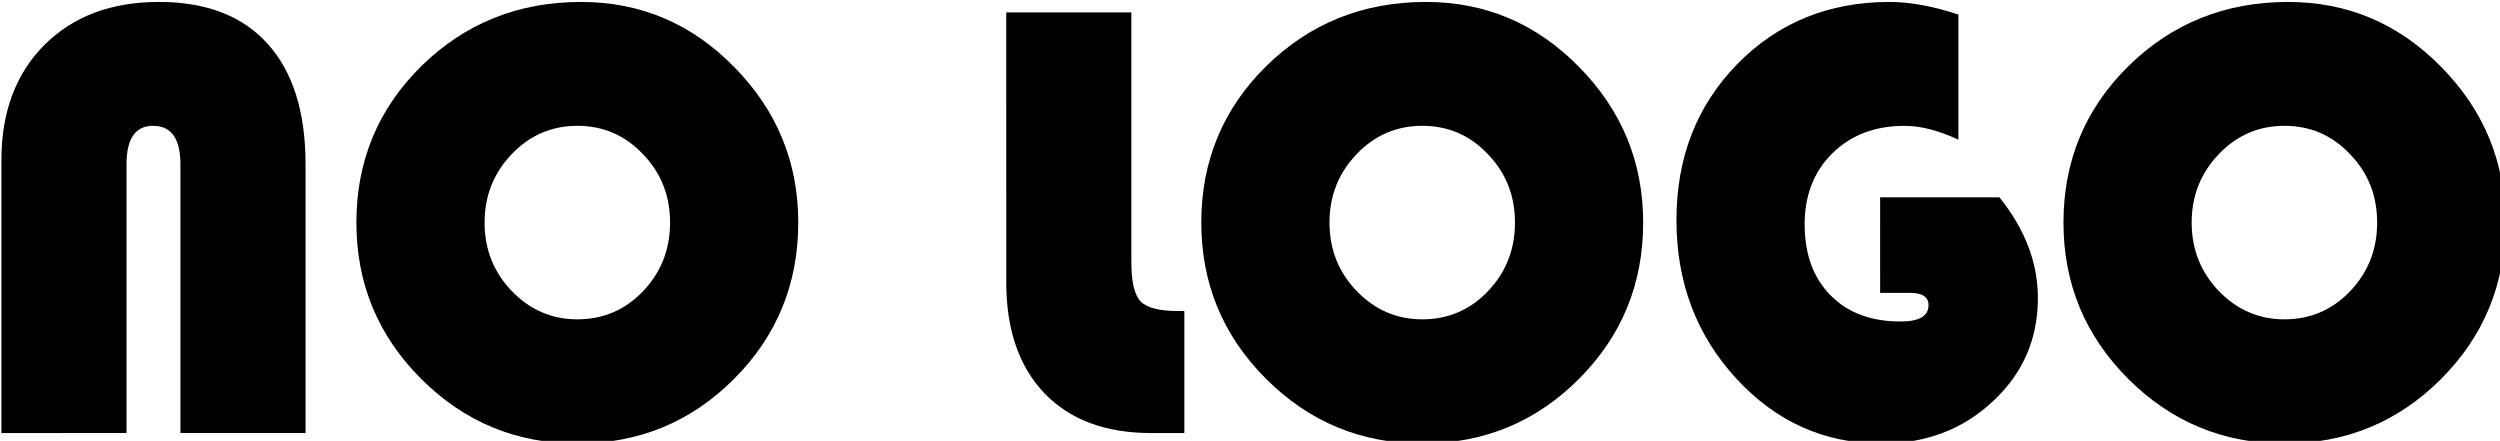 <?xml version="1.0" encoding="UTF-8" standalone="no"?>
<!-- Created with Inkscape (http://www.inkscape.org/) -->

<svg
   width="67.188mm"
   height="11.848mm"
   viewBox="0 0 67.188 11.848"
   version="1.1"
   id="svg842"
   inkscape:version="1.1.2 (b8e25be833, 2022-02-05)"
   sodipodi:docname="no-logo-2.svg"
   xmlns:inkscape="http://www.inkscape.org/namespaces/inkscape"
   xmlns:sodipodi="http://sodipodi.sourceforge.net/DTD/sodipodi-0.dtd"
   xmlns="http://www.w3.org/2000/svg"
   xmlns:svg="http://www.w3.org/2000/svg">
  <sodipodi:namedview
     id="namedview844"
     pagecolor="#ffffff"
     bordercolor="#666666"
     borderopacity="1.0"
     inkscape:pageshadow="2"
     inkscape:pageopacity="0.0"
     inkscape:pagecheckerboard="0"
     inkscape:document-units="mm"
     showgrid="false"
     inkscape:zoom="0.74029882"
     inkscape:cx="195.19145"
     inkscape:cy="70.241906"
     inkscape:window-width="1600"
     inkscape:window-height="837"
     inkscape:window-x="1912"
     inkscape:window-y="-8"
     inkscape:window-maximized="1"
     inkscape:current-layer="layer1" />
  <defs
     id="defs839">
    <rect
       x="89.153"
       y="110.766"
       width="402.54"
       height="199.919"
       id="rect5650" />
  </defs>
  <g
     inkscape:label="Calque 1"
     inkscape:groupmode="layer"
     id="layer1"
     transform="translate(-53.255,-15.877)">
    <g
       aria-label="NO LOGO"
       transform="matrix(0.265,0,0,0.265,28.765,-17.428)"
       id="text5648"
       style="font-size:64px;line-height:1.25;white-space:pre;shape-inside:url(#rect5650)">
      <path
         d="m 92.559,169.596 v -27.688 q 0,-7.281 4.344,-11.656 4.375,-4.375 11.625,-4.375 7.219,0 11.031,4.25 3.844,4.25 3.844,12.219 v 27.25 h -12.688 v -27.25 q 0,-3.906 -2.781,-3.906 -2.688,0 -2.688,3.906 v 27.25 z"
         style="font-family:'Bauhaus 93';-inkscape-font-specification:'Bauhaus 93, '"
         id="path949" />
      <path
         d="m 151.34,125.877 q 9.062,0 15.531,6.594 6.5,6.594 6.5,15.781 0,9.344 -6.531,15.875 -6.531,6.531 -15.875,6.531 -9.281,0 -15.844,-6.562 -6.562,-6.562 -6.562,-15.844 0,-9.375 6.594,-15.875 6.625,-6.5 16.188,-6.5 z m -0.375,12.562 q -3.906,0 -6.656,2.875 -2.75,2.875 -2.75,6.938 0,4.062 2.75,6.938 2.781,2.875 6.656,2.875 3.938,0 6.656,-2.844 2.75,-2.875 2.75,-6.969 0,-4.094 -2.75,-6.938 -2.719,-2.875 -6.656,-2.875 z"
         style="font-family:'Bauhaus 93';-inkscape-font-specification:'Bauhaus 93, '"
         id="path951" />
      <path
         d="m 194.465,126.939 h 12.688 v 25.344 q 0,2.969 0.938,3.969 0.969,0.969 3.781,0.969 h 0.656 v 12.375 h -3.375 q -6.938,0 -10.812,-4.031 -3.875,-4.062 -3.875,-11.25 z"
         style="font-family:'Bauhaus 93';-inkscape-font-specification:'Bauhaus 93, '"
         id="path953" />
      <path
         d="m 237.027,125.877 q 9.062,0 15.531,6.594 6.5,6.594 6.5,15.781 0,9.344 -6.531,15.875 -6.531,6.531 -15.875,6.531 -9.281,0 -15.844,-6.562 -6.562,-6.562 -6.562,-15.844 0,-9.375 6.594,-15.875 6.625,-6.5 16.188,-6.5 z m -0.375,12.562 q -3.906,0 -6.656,2.875 -2.75,2.875 -2.75,6.938 0,4.062 2.75,6.938 2.781,2.875 6.656,2.875 3.938,0 6.656,-2.844 2.75,-2.875 2.75,-6.969 0,-4.094 -2.75,-6.938 -2.719,-2.875 -6.656,-2.875 z"
         style="font-family:'Bauhaus 93';-inkscape-font-specification:'Bauhaus 93, '"
         id="path955" />
      <path
         d="m 283.09,145.689 h 12.094 q 3.906,4.844 3.906,10.219 0,6.25 -4.594,10.5 -4.562,4.25 -11.25,4.25 -8.688,0 -14.75,-6.594 -6.062,-6.594 -6.062,-16.062 0,-9.5 6.156,-15.812 6.188,-6.312 15.438,-6.312 3.156,0 7,1.281 v 12.688 q -3,-1.406 -5.469,-1.406 -4.469,0 -7.312,2.781 -2.812,2.781 -2.812,7.219 0,4.531 2.625,7.188 2.625,2.656 7.094,2.656 2.844,0 2.844,-1.656 0,-1.25 -1.875,-1.25 h -3.031 z"
         style="font-family:'Bauhaus 93';-inkscape-font-specification:'Bauhaus 93, '"
         id="path957" />
      <path
         d="m 324.465,125.877 q 9.062,0 15.531,6.594 6.5,6.594 6.5,15.781 0,9.344 -6.531,15.875 -6.531,6.531 -15.875,6.531 -9.281,0 -15.844,-6.562 -6.562,-6.562 -6.562,-15.844 0,-9.375 6.594,-15.875 6.625,-6.5 16.188,-6.5 z m -0.375,12.562 q -3.906,0 -6.656,2.875 -2.75,2.875 -2.75,6.938 0,4.062 2.75,6.938 2.781,2.875 6.656,2.875 3.938,0 6.656,-2.844 2.75,-2.875 2.75,-6.969 0,-4.094 -2.75,-6.938 -2.719,-2.875 -6.656,-2.875 z"
         style="font-family:'Bauhaus 93';-inkscape-font-specification:'Bauhaus 93, '"
         id="path959" />
    </g>
  </g>
</svg>
